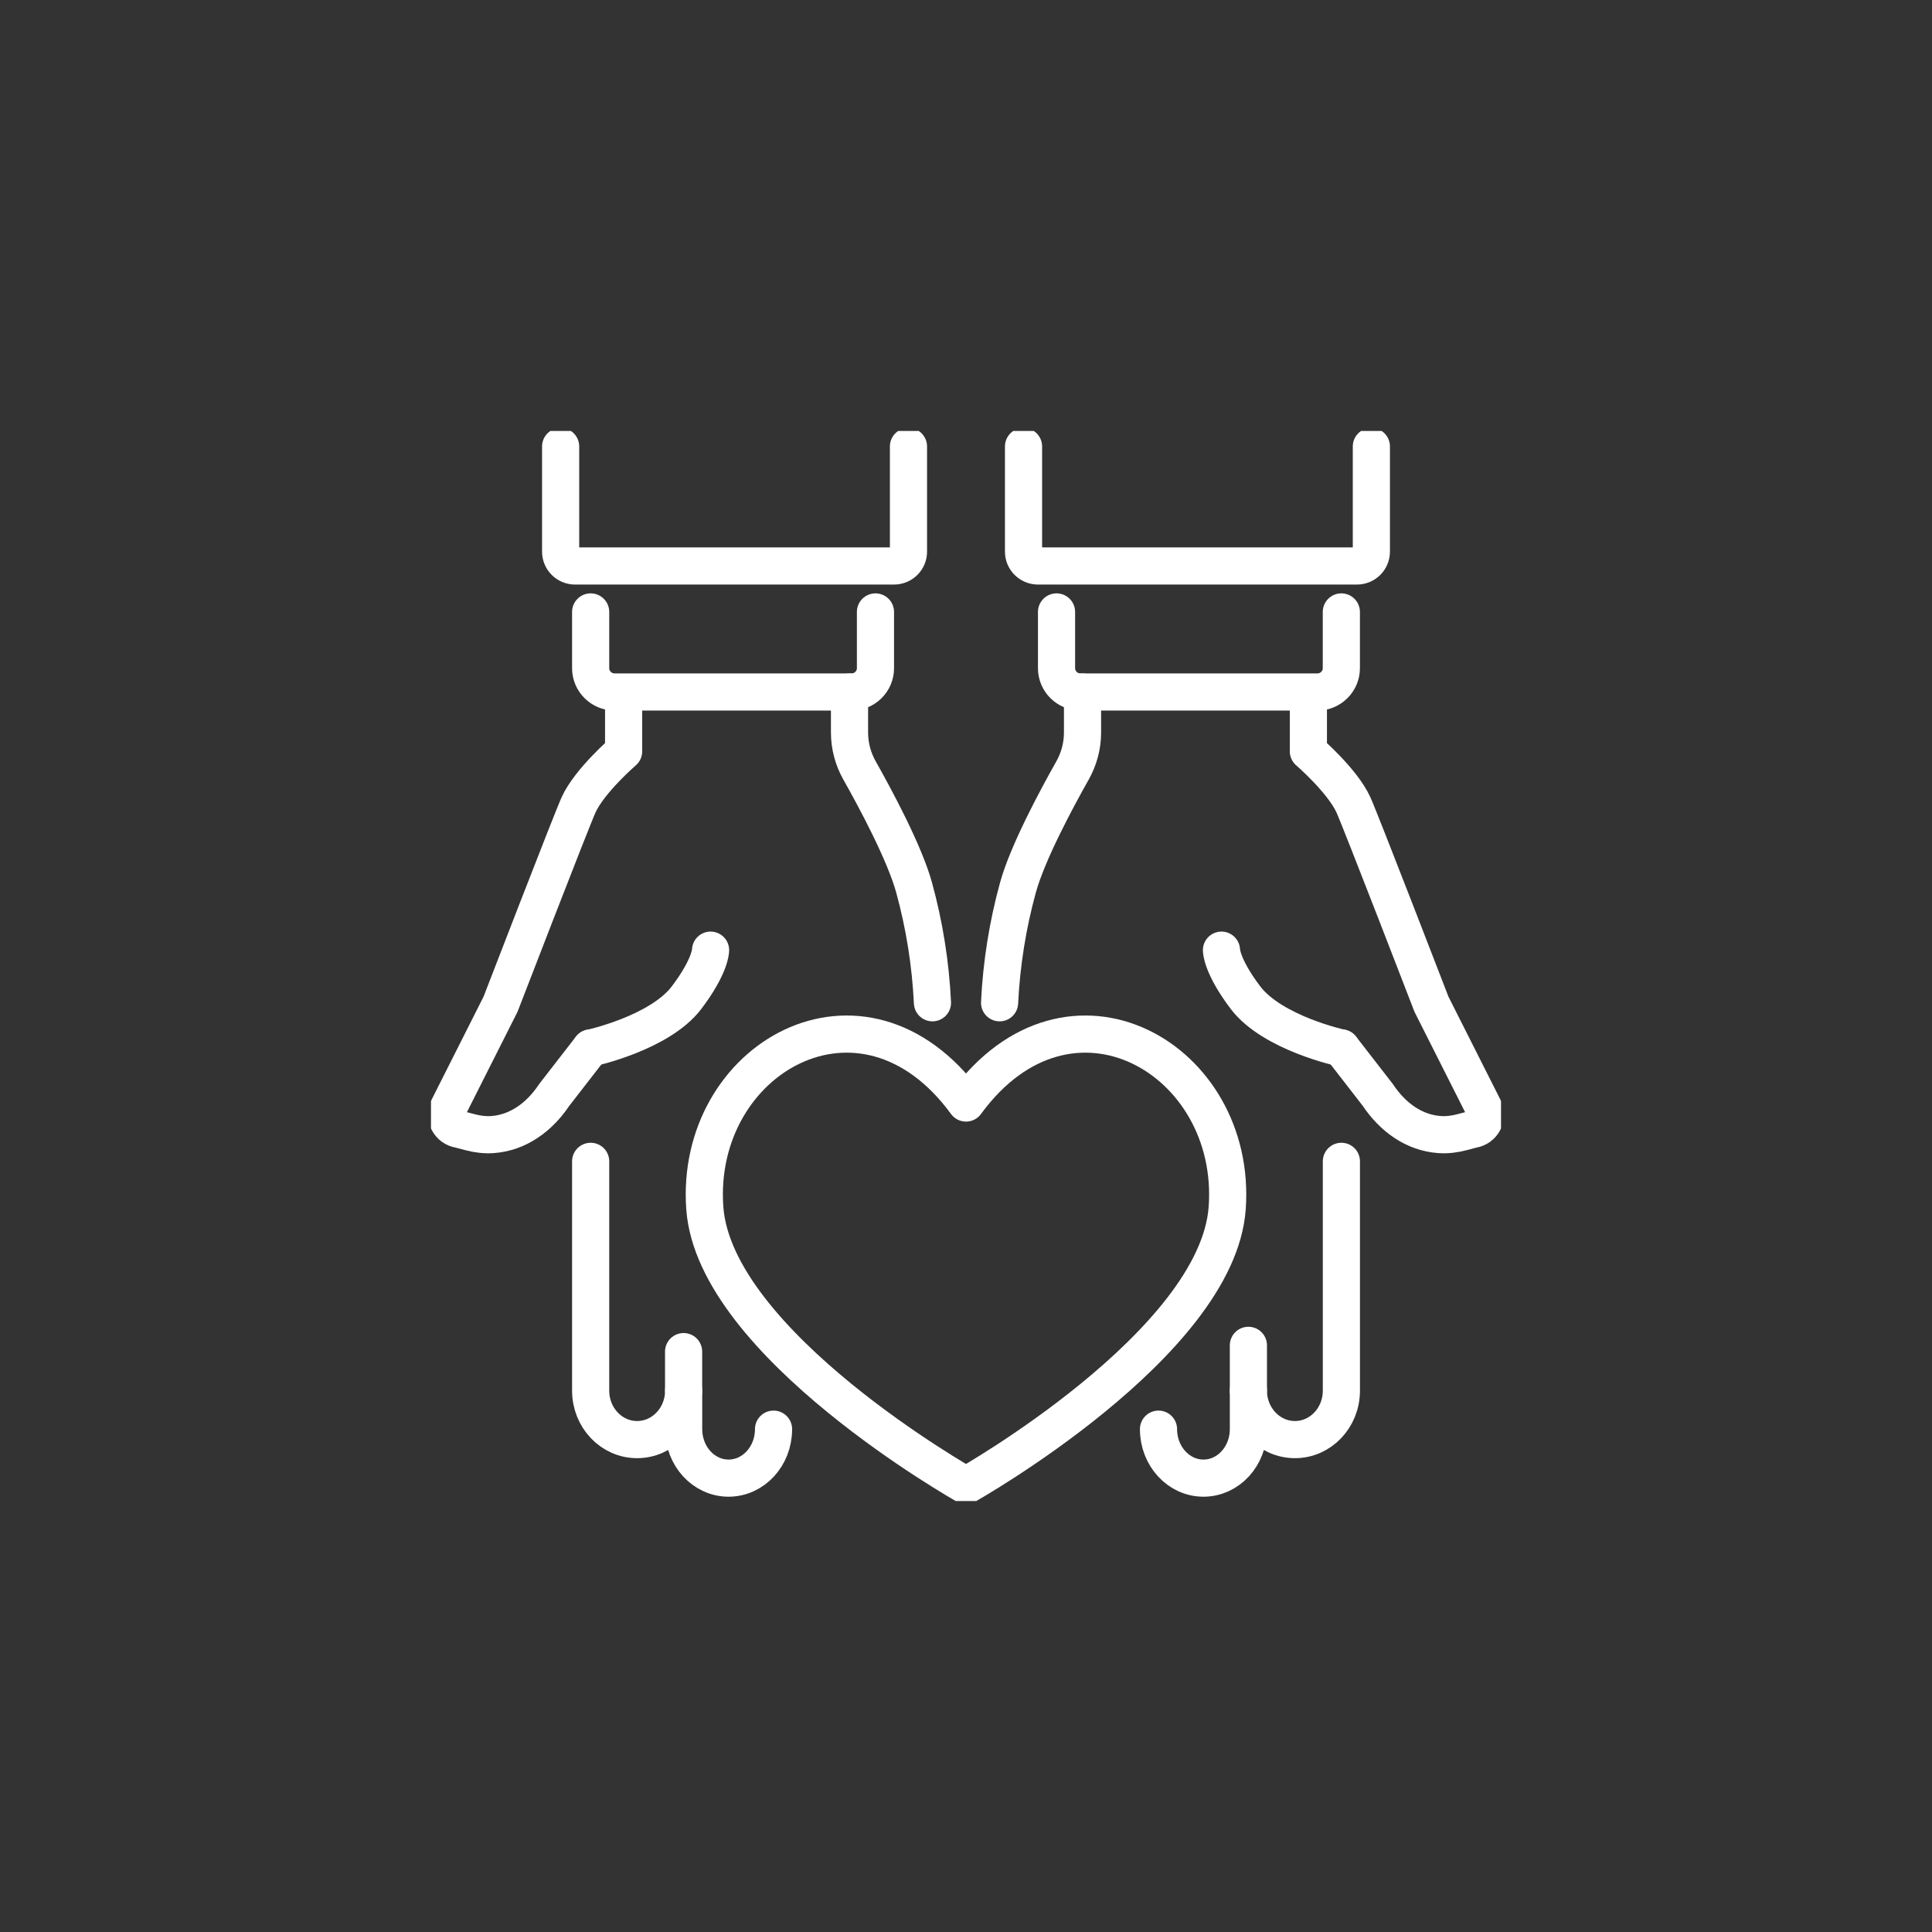 <svg width="130" height="130" viewBox="0 0 130 130" fill="none" xmlns="http://www.w3.org/2000/svg">
<rect x="0" y="0" width="130" height="130" fill="#333333" stroke="none"/>
<g clip-path="url(#clip0_53297_9201)">
<path d="M65 74.219C71.963 64.696 83.305 71.231 82.575 81.293C81.911 90.436 65 99.956 65 99.956C65 99.956 48.089 90.433 47.425 81.293C46.695 71.231 58.037 64.696 65 74.219Z" stroke="white" stroke-width="2.5" stroke-linecap="round" stroke-linejoin="round"/>
<path d="M77.953 96.165C77.953 97.985 79.305 99.46 80.979 99.46C82.653 99.46 84.002 97.985 84.002 96.165V93.573C84.002 95.392 85.403 96.867 87.134 96.867C88.865 96.867 90.259 95.392 90.259 93.573V78.144" stroke="white" stroke-width="2.5" stroke-linecap="round" stroke-linejoin="round"/>
<path d="M72.841 46.566V49.287C72.841 50.182 72.609 51.056 72.171 51.838C71.089 53.753 69.138 57.386 68.495 59.723C67.801 62.25 67.386 64.852 67.26 67.474" stroke="white" stroke-width="2.5" stroke-linecap="round" stroke-linejoin="round"/>
<path d="M71.092 41.176V44.964C71.092 45.847 71.816 46.563 72.709 46.563H88.639C89.532 46.563 90.256 45.847 90.256 44.964V41.176" stroke="white" stroke-width="2.5" stroke-linecap="round" stroke-linejoin="round"/>
<path d="M68.871 30.041V37.12C68.871 37.653 69.307 38.084 69.845 38.084H91.305C91.84 38.084 92.276 37.653 92.276 37.12V30.041" stroke="white" stroke-width="2.5" stroke-linecap="round" stroke-linejoin="round"/>
<path d="M84.002 93.573V90.525" stroke="white" stroke-width="2.5" stroke-linecap="round" stroke-linejoin="round"/>
<path d="M90.259 70.519C90.259 70.519 85.619 69.52 83.804 67.127C82.181 64.983 82.19 63.934 82.19 63.934" stroke="white" stroke-width="2.5" stroke-linecap="round" stroke-linejoin="round"/>
<path d="M88.038 46.965V50.556C88.038 50.556 90.319 52.519 91.065 54.148C91.558 55.227 96.321 67.575 96.321 67.575L99.843 74.559C100.15 75.169 99.768 75.897 99.086 75.996L98.385 76.18C97.893 76.311 97.379 76.379 96.868 76.343C95.158 76.225 93.712 75.184 92.709 73.676L90.256 70.513" stroke="white" stroke-width="2.5" stroke-linecap="round" stroke-linejoin="round"/>
<path d="M52.05 96.165C52.05 97.985 50.698 99.46 49.024 99.46C47.35 99.46 46.001 97.985 46.001 96.165V93.573C46.001 95.392 44.6 96.867 42.869 96.867C41.138 96.867 39.744 95.392 39.744 93.573V78.144" stroke="white" stroke-width="2.5" stroke-linecap="round" stroke-linejoin="round"/>
<path d="M57.162 46.566V49.287C57.162 50.182 57.394 51.056 57.833 51.838C58.914 53.753 60.865 57.386 61.508 59.723C62.202 62.25 62.617 64.852 62.743 67.474" stroke="white" stroke-width="2.5" stroke-linecap="round" stroke-linejoin="round"/>
<path d="M58.908 41.176V44.964C58.908 45.847 58.184 46.563 57.292 46.563H41.361C40.468 46.563 39.744 45.847 39.744 44.964V41.176" stroke="white" stroke-width="2.5" stroke-linecap="round" stroke-linejoin="round"/>
<path d="M61.129 30.041V37.12C61.129 37.653 60.694 38.084 60.156 38.084H38.695C38.16 38.084 37.724 37.653 37.724 37.12V30.041" stroke="white" stroke-width="2.5" stroke-linecap="round" stroke-linejoin="round"/>
<path d="M45.998 93.573V90.947" stroke="white" stroke-width="2.5" stroke-linecap="round" stroke-linejoin="round"/>
<path d="M39.744 70.519C39.744 70.519 44.384 69.52 46.199 67.127C47.822 64.983 47.813 63.934 47.813 63.934" stroke="white" stroke-width="2.5" stroke-linecap="round" stroke-linejoin="round"/>
<path d="M41.962 46.965V50.556C41.962 50.556 39.681 52.519 38.935 54.148C38.443 55.227 33.679 67.575 33.679 67.575L30.157 74.559C29.851 75.169 30.232 75.897 30.914 75.996L31.615 76.18C32.108 76.311 32.621 76.379 33.132 76.343C34.842 76.225 36.288 75.184 37.292 73.676L39.744 70.513" stroke="white" stroke-width="2.5" stroke-linecap="round" stroke-linejoin="round"/>
</g>
<defs>
<clipPath id="clip0_53297_9201">
<rect width="72" height="72" fill="white" transform="translate(29 29)"/>
</clipPath>
</defs>
</svg>
